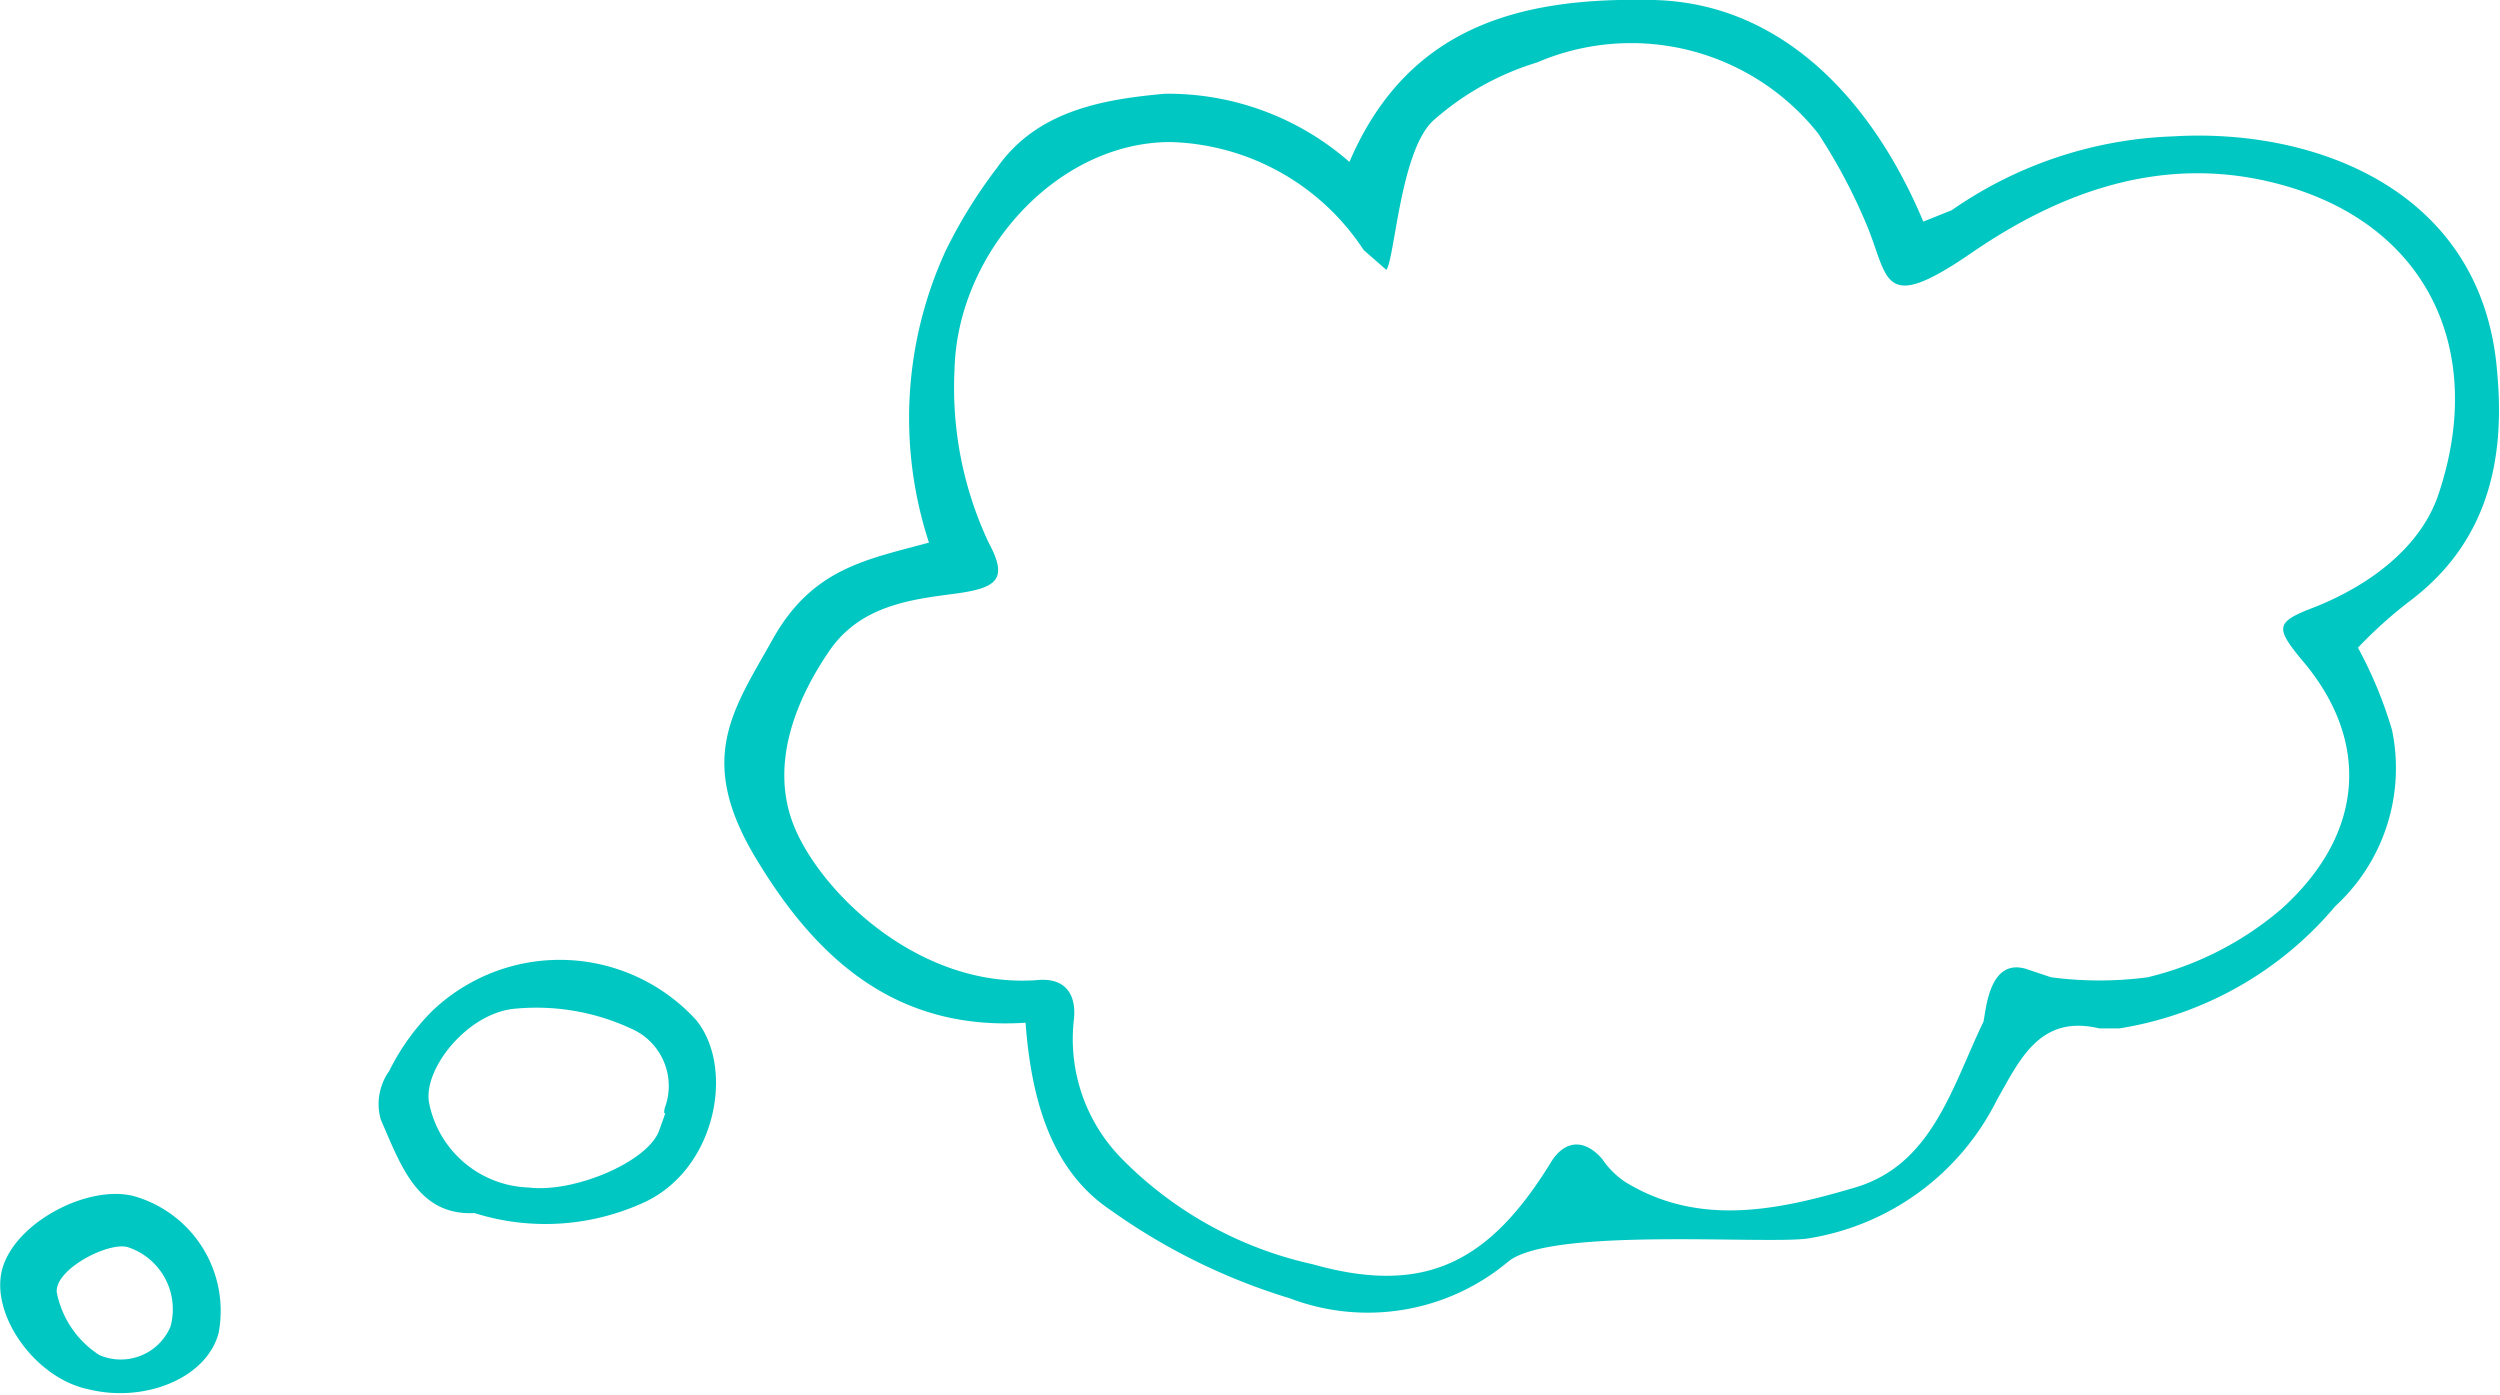 <?xml version="1.0" encoding="UTF-8"?> <svg xmlns="http://www.w3.org/2000/svg" viewBox="0 0 88 49.1"> <title>bubble</title> <g id="Layer_2" data-name="Layer 2"> <g id="Layer_1-2" data-name="Layer 1"> <path d="M36.1,36c-4.6.3-7.4-2.3-9.5-5.8s-.8-5.2.6-7.7,3.3-2.8,5.5-3.4a14.1,14.1,0,0,1,.6-10.3,17.5,17.5,0,0,1,1.8-2.9c1.4-2,3.7-2.4,5.9-2.6a9.7,9.7,0,0,1,6.5,2.4C49.6.8,53.7-.1,58.2,0s7.7,3.5,9.5,7.8l1-.4a14.5,14.5,0,0,1,7.8-2.6c5-.3,10.9,1.9,11.4,8.3.3,3.2-.4,6-3,8A15.4,15.4,0,0,0,83,22.8a14.8,14.8,0,0,1,1.2,2.9,6.6,6.6,0,0,1-2,6.2,12.5,12.5,0,0,1-7.6,4.3h-.7c-2.1-.5-2.8,1.1-3.6,2.5a9,9,0,0,1-6.7,4.9c-1.6.2-9-.4-10.5.8a7.7,7.7,0,0,1-7.7,1.3,21.7,21.7,0,0,1-6.3-3.1C37,41.2,36.3,38.7,36.1,36Zm36.1-1.6h0a12.9,12.9,0,0,0,3.4,0A11.3,11.3,0,0,0,80.3,32c2.9-2.6,3.2-5.9.7-8.8-.9-1.1-.9-1.3.4-1.8s3.6-1.7,4.4-3.9c1.8-5.2-.4-9.8-5.9-11.1-3.8-.9-7.3.3-10.5,2.5s-2.9.9-3.7-1A19.6,19.6,0,0,0,64,4.7a8.4,8.4,0,0,0-9.9-2.5,9.8,9.8,0,0,0-3.6,2c-1.2,1-1.4,4.9-1.7,5.3L48,8.8A8.4,8.4,0,0,0,41.2,5c-4,0-7.5,3.9-7.6,8a12.8,12.8,0,0,0,1.2,6.1c.7,1.3.3,1.6-1.2,1.8s-3.3.4-4.4,2-2.2,4-1.2,6.3,4.4,5.6,8.5,5.3c1-.1,1.4.5,1.3,1.4a6,6,0,0,0,1.7,4.9,13.5,13.5,0,0,0,6.7,3.7c3.9,1.1,6.2,0,8.4-3.6.5-.8,1.2-.8,1.8-.1a3,3,0,0,0,.8.8c2.6,1.6,5.4,1,8.1.2s3.4-3.5,4.5-5.8c.1-.1.1-2.3,1.5-1.9Z" style="fill: #00c7c2"></path> <path d="M16.7,42.7c-2,.1-2.6-1.7-3.3-3.3a2,2,0,0,1,.3-1.7,8,8,0,0,1,1.5-2.1,6.5,6.5,0,0,1,9.3.3c1.4,1.7.7,5.4-2,6.5A8.3,8.3,0,0,1,16.7,42.7ZM23.4,39a2.2,2.2,0,0,0-1.2-2.8,7.9,7.9,0,0,0-4-.7c-1.7.1-3.3,2.1-3.1,3.3a3.7,3.7,0,0,0,3.5,3c1.6.2,4.2-.9,4.6-2S23.3,39.5,23.4,39Z" style="fill: #00c7c2"></path> <path d="M3.1,48.9c-1.9-.4-3.5-2.7-3-4.3s3-2.9,4.6-2.5a4.2,4.2,0,0,1,3,4.8C7.3,48.5,5.1,49.4,3.1,48.9Zm1.4-5c-.7-.2-2.6.8-2.5,1.6a3.4,3.4,0,0,0,1.5,2.2,1.9,1.9,0,0,0,2.5-1A2.3,2.3,0,0,0,4.5,43.9Z" style="fill: #00c7c2"></path> </g> </g> </svg> 